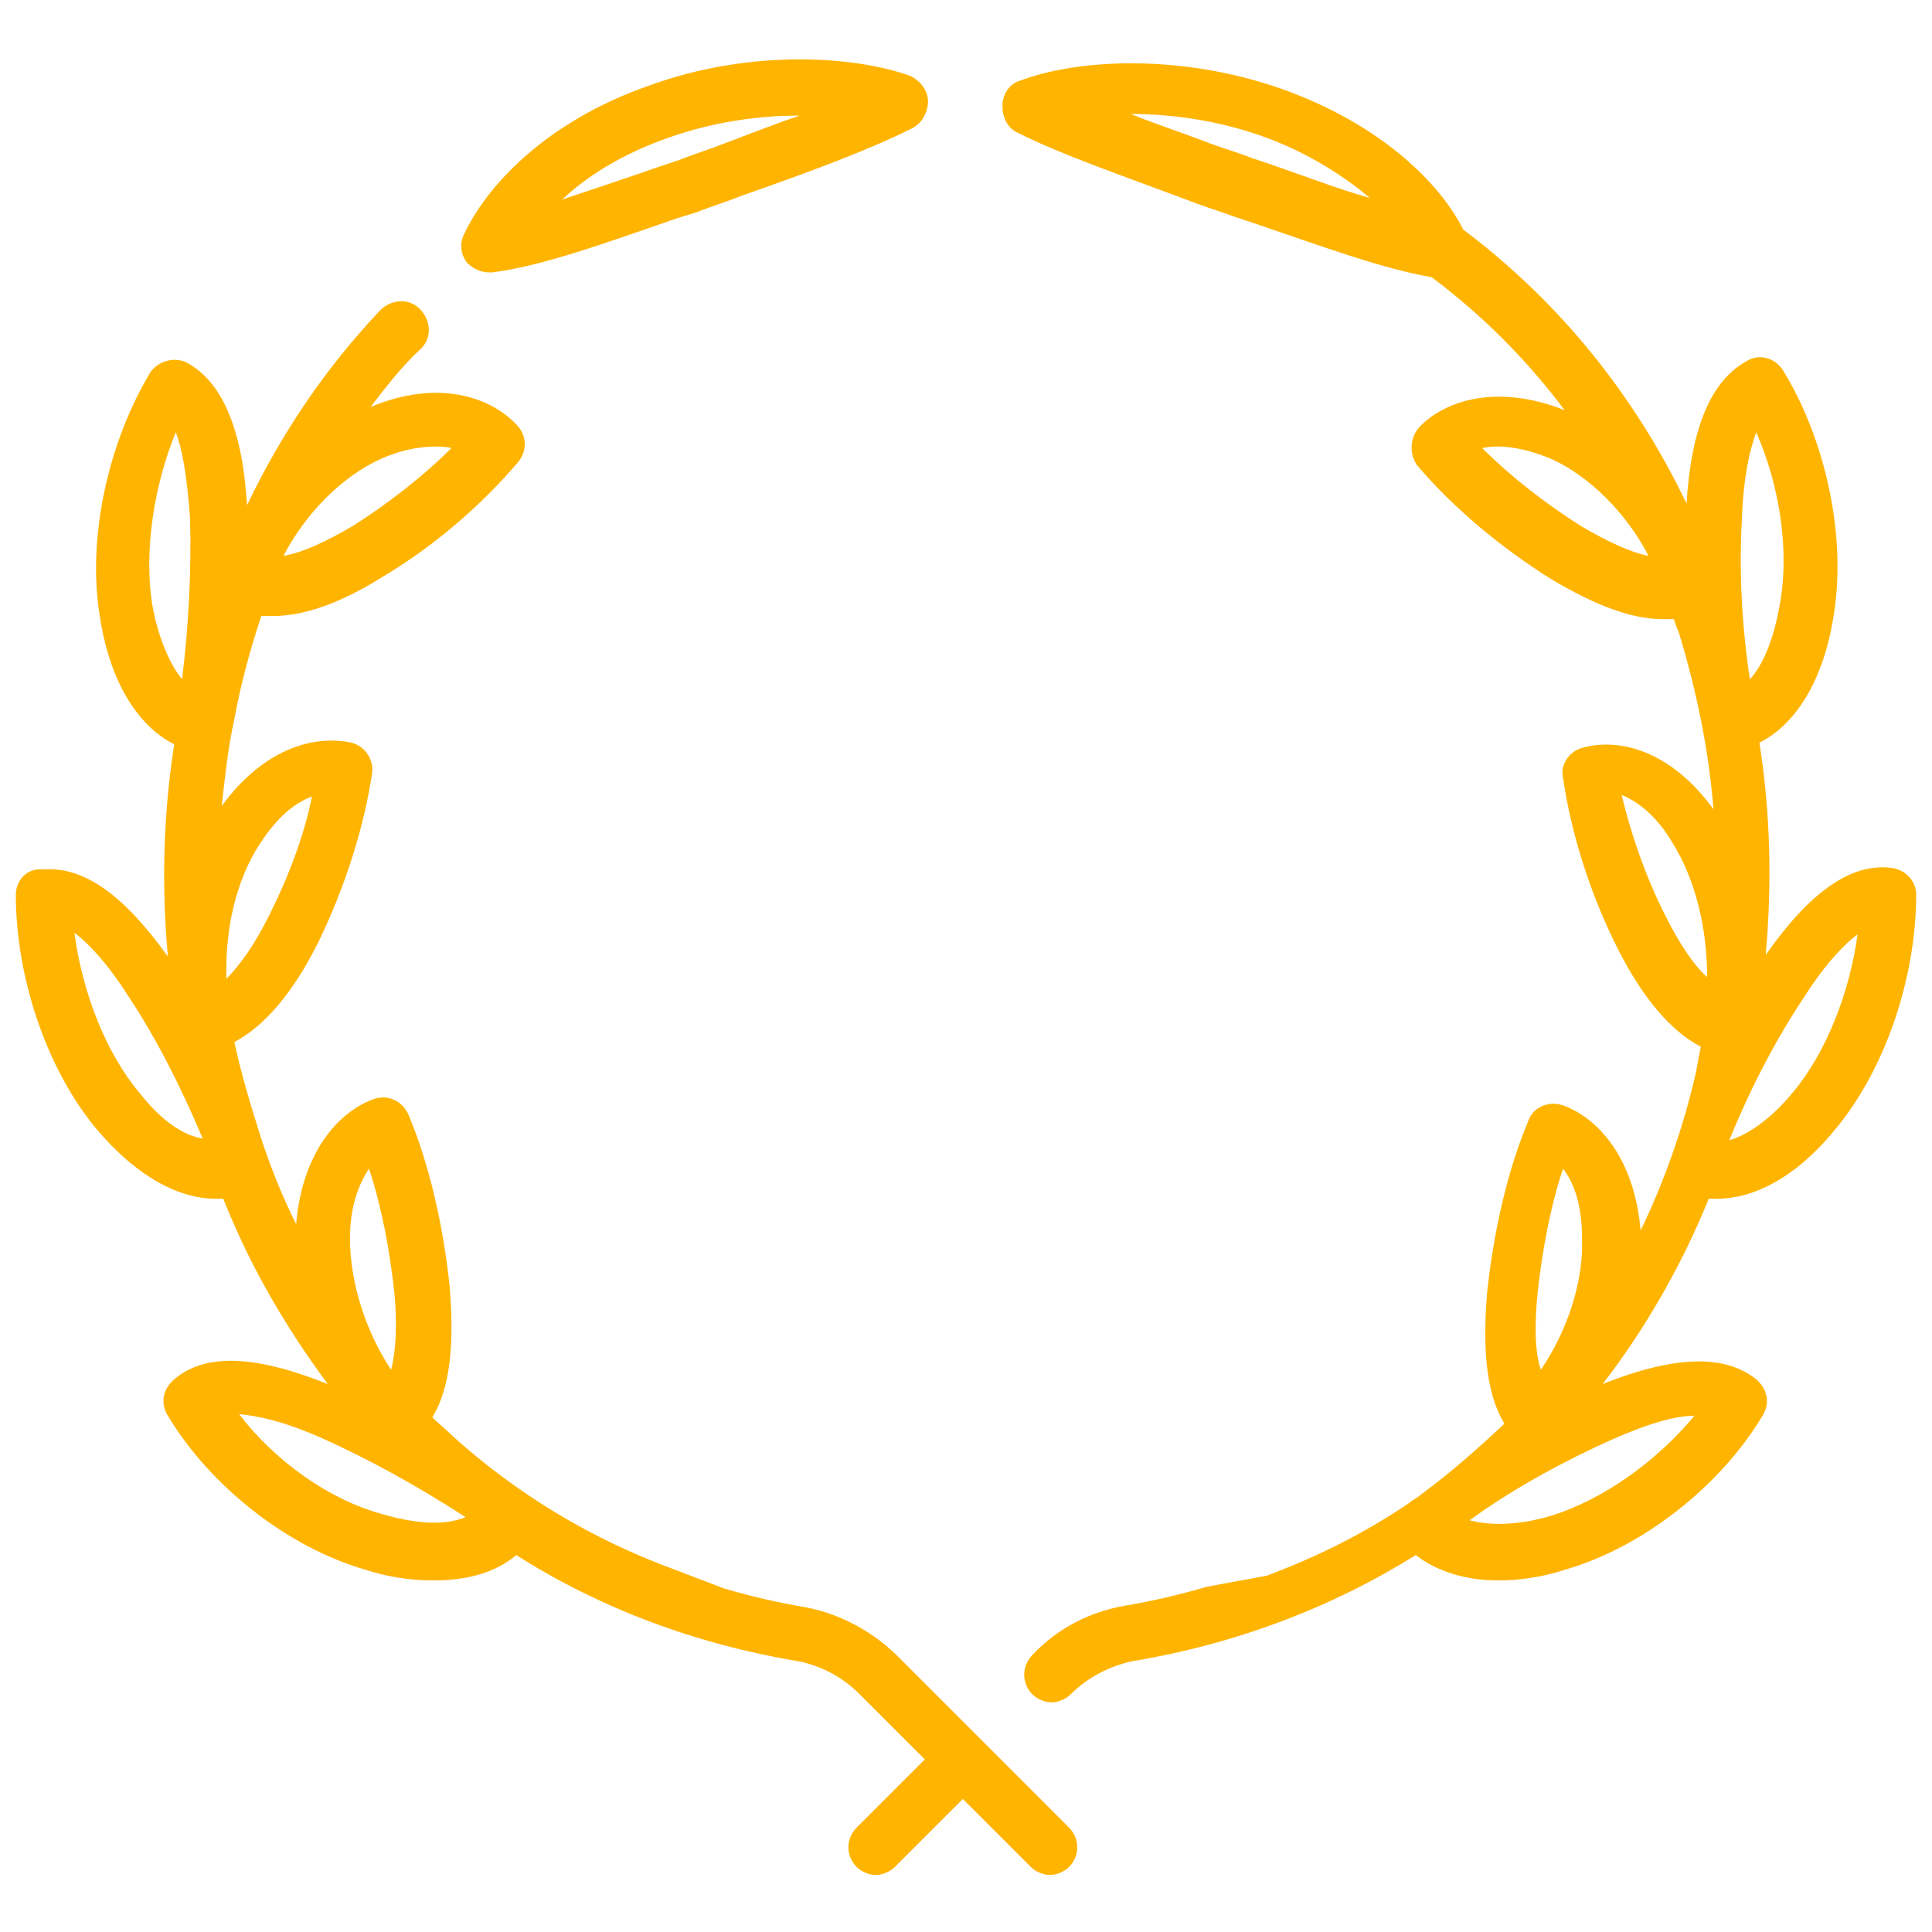 <svg xmlns="http://www.w3.org/2000/svg" version="1.1" viewBox="0 0 122 122" width="122" height="122" xml:space="preserve"><style>.st0{fill:#ffb400}</style><path d="M30.9 17.2h.2c3.1-.4 7-1.8 11.6-3.4l1.3-.4c1-.4 2-.7 3-1.1 4-1.4 7.8-2.8 10.6-4.2.6-.3 1-1 1-1.7s-.5-1.3-1.1-1.6c-3.6-1.3-10.2-1.7-16.5.6-6.6 2.3-10.3 6.4-11.7 9.4-.3.6-.2 1.3.2 1.8.4.4.9.6 1.4.6zm11.3-8.5c2.8-1 5.7-1.4 8.2-1.4h.1c-1.5.5-3 1.1-4.6 1.7-1 .4-2 .7-3 1.1l-1.2.4c-2.3.8-4.4 1.5-6.2 2.1 1.9-1.8 4.4-3.1 6.7-3.9zM42.3 99c-5.1-1.9-9.7-4.7-13.7-8.3-.4-.4-.9-.8-1.3-1.2 1.1-1.8 1.4-4.5 1.1-8.2-.4-3.9-1.3-7.8-2.6-10.9-.4-.9-1.3-1.3-2.2-1-2.2.8-4.5 3.3-4.9 7.9-.9-1.8-1.7-3.8-2.3-5.7-.6-1.9-1.2-3.9-1.6-5.8 1.9-1 3.7-3.1 5.3-6.3 1.7-3.5 2.9-7.3 3.4-10.7.1-.9-.5-1.7-1.3-1.9-2.3-.5-5.5.3-8.2 4 .2-1.8.4-3.7.8-5.5.4-2.2 1-4.4 1.7-6.5h.7c2 0 4.3-.8 7-2.5 3.2-1.9 6.2-4.5 8.5-7.2.6-.7.6-1.7-.1-2.4-1.6-1.7-4.9-2.9-9.2-1.1 1-1.3 2-2.6 3.2-3.7.7-.7.6-1.8-.1-2.5s-1.8-.6-2.5.1c-3.4 3.6-6.2 7.7-8.4 12.3-.3-4.9-1.6-7.8-3.8-9-.8-.4-1.8-.1-2.3.6C6.8 28 5.5 34 6.3 38.9 7 43.5 9 46 11 47c-.7 4.5-.8 9-.4 13.4-2.8-3.9-5.3-5.7-7.9-5.5-1-.1-1.7.7-1.7 1.6 0 5.3 2 11.1 5.1 14.8 2.7 3.2 5.4 4.4 7.5 4.4h.5c1.7 4.3 4 8.2 6.6 11.7-4.5-1.8-7.7-2-9.7-.3-.7.6-.9 1.5-.4 2.3 2.7 4.5 7.6 8.3 12.4 9.7 1.5.5 3 .7 4.4.7 2.1 0 3.9-.5 5.2-1.6 5.2 3.3 11.2 5.6 17.8 6.7 1.5.3 2.8 1 3.9 2.1l4.1 4.1-4.3 4.3c-.7.7-.7 1.8 0 2.5.3.3.8.5 1.2.5.4 0 .9-.2 1.2-.5l4.3-4.3 4.3 4.3c.3.3.8.5 1.2.5.4 0 .9-.2 1.2-.5.7-.7.7-1.8 0-2.5l-10.8-10.8c-1.6-1.6-3.7-2.7-5.8-3.1-1.8-.3-3.5-.7-5.2-1.2M24 29c1.1-.5 2.3-.8 3.5-.8.3 0 .7 0 1 .1-1.8 1.8-4 3.5-6.2 4.9-1.7 1-3.2 1.7-4.4 1.9 1.4-2.7 3.7-5 6.1-6.1zM9.6 38.1c-.5-3.3.1-7.4 1.5-10.8.4 1 .7 2.7.9 5.4.1 3.3-.1 6.9-.5 10.2-.9-1.1-1.6-3-1.9-4.8zM8.8 69c-2.1-2.5-3.6-6.3-4.1-10.1.8.6 2 1.8 3.4 4 1.8 2.7 3.4 5.9 4.7 9-1.2-.2-2.6-1.1-4-2.9zm7.6-15.7c1.1-1.7 2.2-2.6 3.3-3-.5 2.5-1.5 5.1-2.7 7.5-.9 1.8-1.8 3.1-2.7 4-.1-3.1.6-6.2 2.1-8.5zm5.7 24.9c0-2.1.6-3.5 1.2-4.4.8 2.4 1.3 5.1 1.6 7.8.2 2 .1 3.7-.2 4.9-1.6-2.4-2.6-5.5-2.6-8.3zm2 17.4c-3.3-.9-6.7-3.3-9-6.3 1.1.1 2.7.4 5.2 1.5 2.9 1.3 6 3 9.1 5-1.2.5-2.9.5-5.3-.2zM76.2 100.2c-1.7.5-3.4.9-5.2 1.2-2.2.4-4.2 1.4-5.8 3.1-.7.7-.7 1.8 0 2.5.3.3.8.5 1.2.5.4 0 .9-.2 1.2-.5 1.1-1.1 2.5-1.8 3.9-2.1 6.6-1.1 12.6-3.4 17.9-6.7 1.3 1 3.1 1.6 5.2 1.6 1.3 0 2.8-.2 4.3-.7 4.8-1.4 9.7-5.2 12.4-9.7.5-.8.3-1.7-.4-2.3-2-1.6-5.2-1.5-9.7.3 2.7-3.5 5-7.5 6.7-11.7h.5c2.2 0 4.9-1.2 7.5-4.4 3.1-3.7 5.1-9.5 5.1-14.8 0-.9-.7-1.6-1.6-1.7-2.5-.3-5.1 1.5-7.9 5.5.4-4.5.3-9-.4-13.4 2-1 4-3.5 4.7-8.1.8-4.9-.5-11-3.2-15.4-.5-.8-1.5-1.1-2.3-.6-2.2 1.2-3.5 4.1-3.8 9-3.3-6.9-8.1-12.8-14.1-17.3-1.5-3-5.3-6.7-11.5-8.9-6.3-2.2-12.8-1.9-16.5-.5-.7.2-1.1.9-1.1 1.6 0 .7.3 1.4 1 1.7 2.8 1.4 6.6 2.7 10.6 4.2 1 .4 2 .7 3.1 1.1l1.2.4c4.4 1.5 8.2 2.9 11.2 3.4 3.2 2.4 6 5.2 8.4 8.4-4.3-1.7-7.6-.6-9.2 1.1-.6.7-.6 1.7-.1 2.4 2.3 2.7 5.3 5.2 8.5 7.2 2.7 1.6 5 2.5 7 2.5h.7c.1.3.2.6.3.8 1.1 3.6 1.9 7.4 2.2 11.2-2.7-3.7-5.9-4.5-8.2-3.9-.9.2-1.5 1.1-1.3 1.9.5 3.5 1.7 7.3 3.4 10.7 1.6 3.2 3.4 5.3 5.3 6.3-.1.5-.2 1-.3 1.6-.8 3.5-2 6.9-3.5 10-.4-4.6-2.7-7.1-4.9-7.9-.9-.3-1.9.1-2.2 1-1.3 3.1-2.2 7-2.6 10.9-.3 3.7 0 6.4 1.1 8.2-1.7 1.6-3.4 3.1-5.3 4.5-.2.2-.5.3-.7.5-2.8 1.9-5.8 3.4-9 4.6m.3-89.1l-1.2-.4c-1-.4-2.1-.7-3.1-1.1-1.6-.6-3.1-1.1-4.6-1.7 2.6 0 5.5.4 8.3 1.4 2.3.8 4.8 2.2 6.8 3.9-1.8-.5-3.9-1.3-6.2-2.1zm19.5 22.8c-2.2-1.4-4.4-3.1-6.2-4.9 1.3-.3 3 .1 4.4.7 2.4 1.1 4.7 3.4 6.1 6.1-1.1-.2-2.6-.9-4.3-1.9zm-2.7 48.4c.3-2.7.8-5.4 1.6-7.8.7.9 1.2 2.3 1.2 4.4.1 2.7-.9 5.8-2.6 8.3-.4-1.2-.4-2.9-.2-4.9zm4.7 9.3c2.5-1.1 4.1-1.5 5.2-1.5-2.4 2.9-5.8 5.3-9 6.3-2.3.7-4.1.6-5.2.3 2.9-2.1 6.1-3.8 9-5.1zm6-29.2c-.9-.8-1.8-2.2-2.7-4-1.2-2.4-2.1-5-2.7-7.5 1 .4 2.2 1.3 3.2 3 1.5 2.4 2.2 5.5 2.2 8.5zm2.2-29c.1-2.7.5-4.3.9-5.4 1.5 3.4 2.1 7.5 1.5 10.8-.3 1.8-.9 3.7-1.9 4.8-.5-3.3-.7-6.8-.5-10.2zm3.2 36.3c-1.4 1.7-2.9 2.7-4 3 1.3-3.2 2.9-6.3 4.7-9 1.4-2.2 2.6-3.4 3.4-4-.5 3.7-2 7.5-4.1 10z" class="st0"/></svg>
